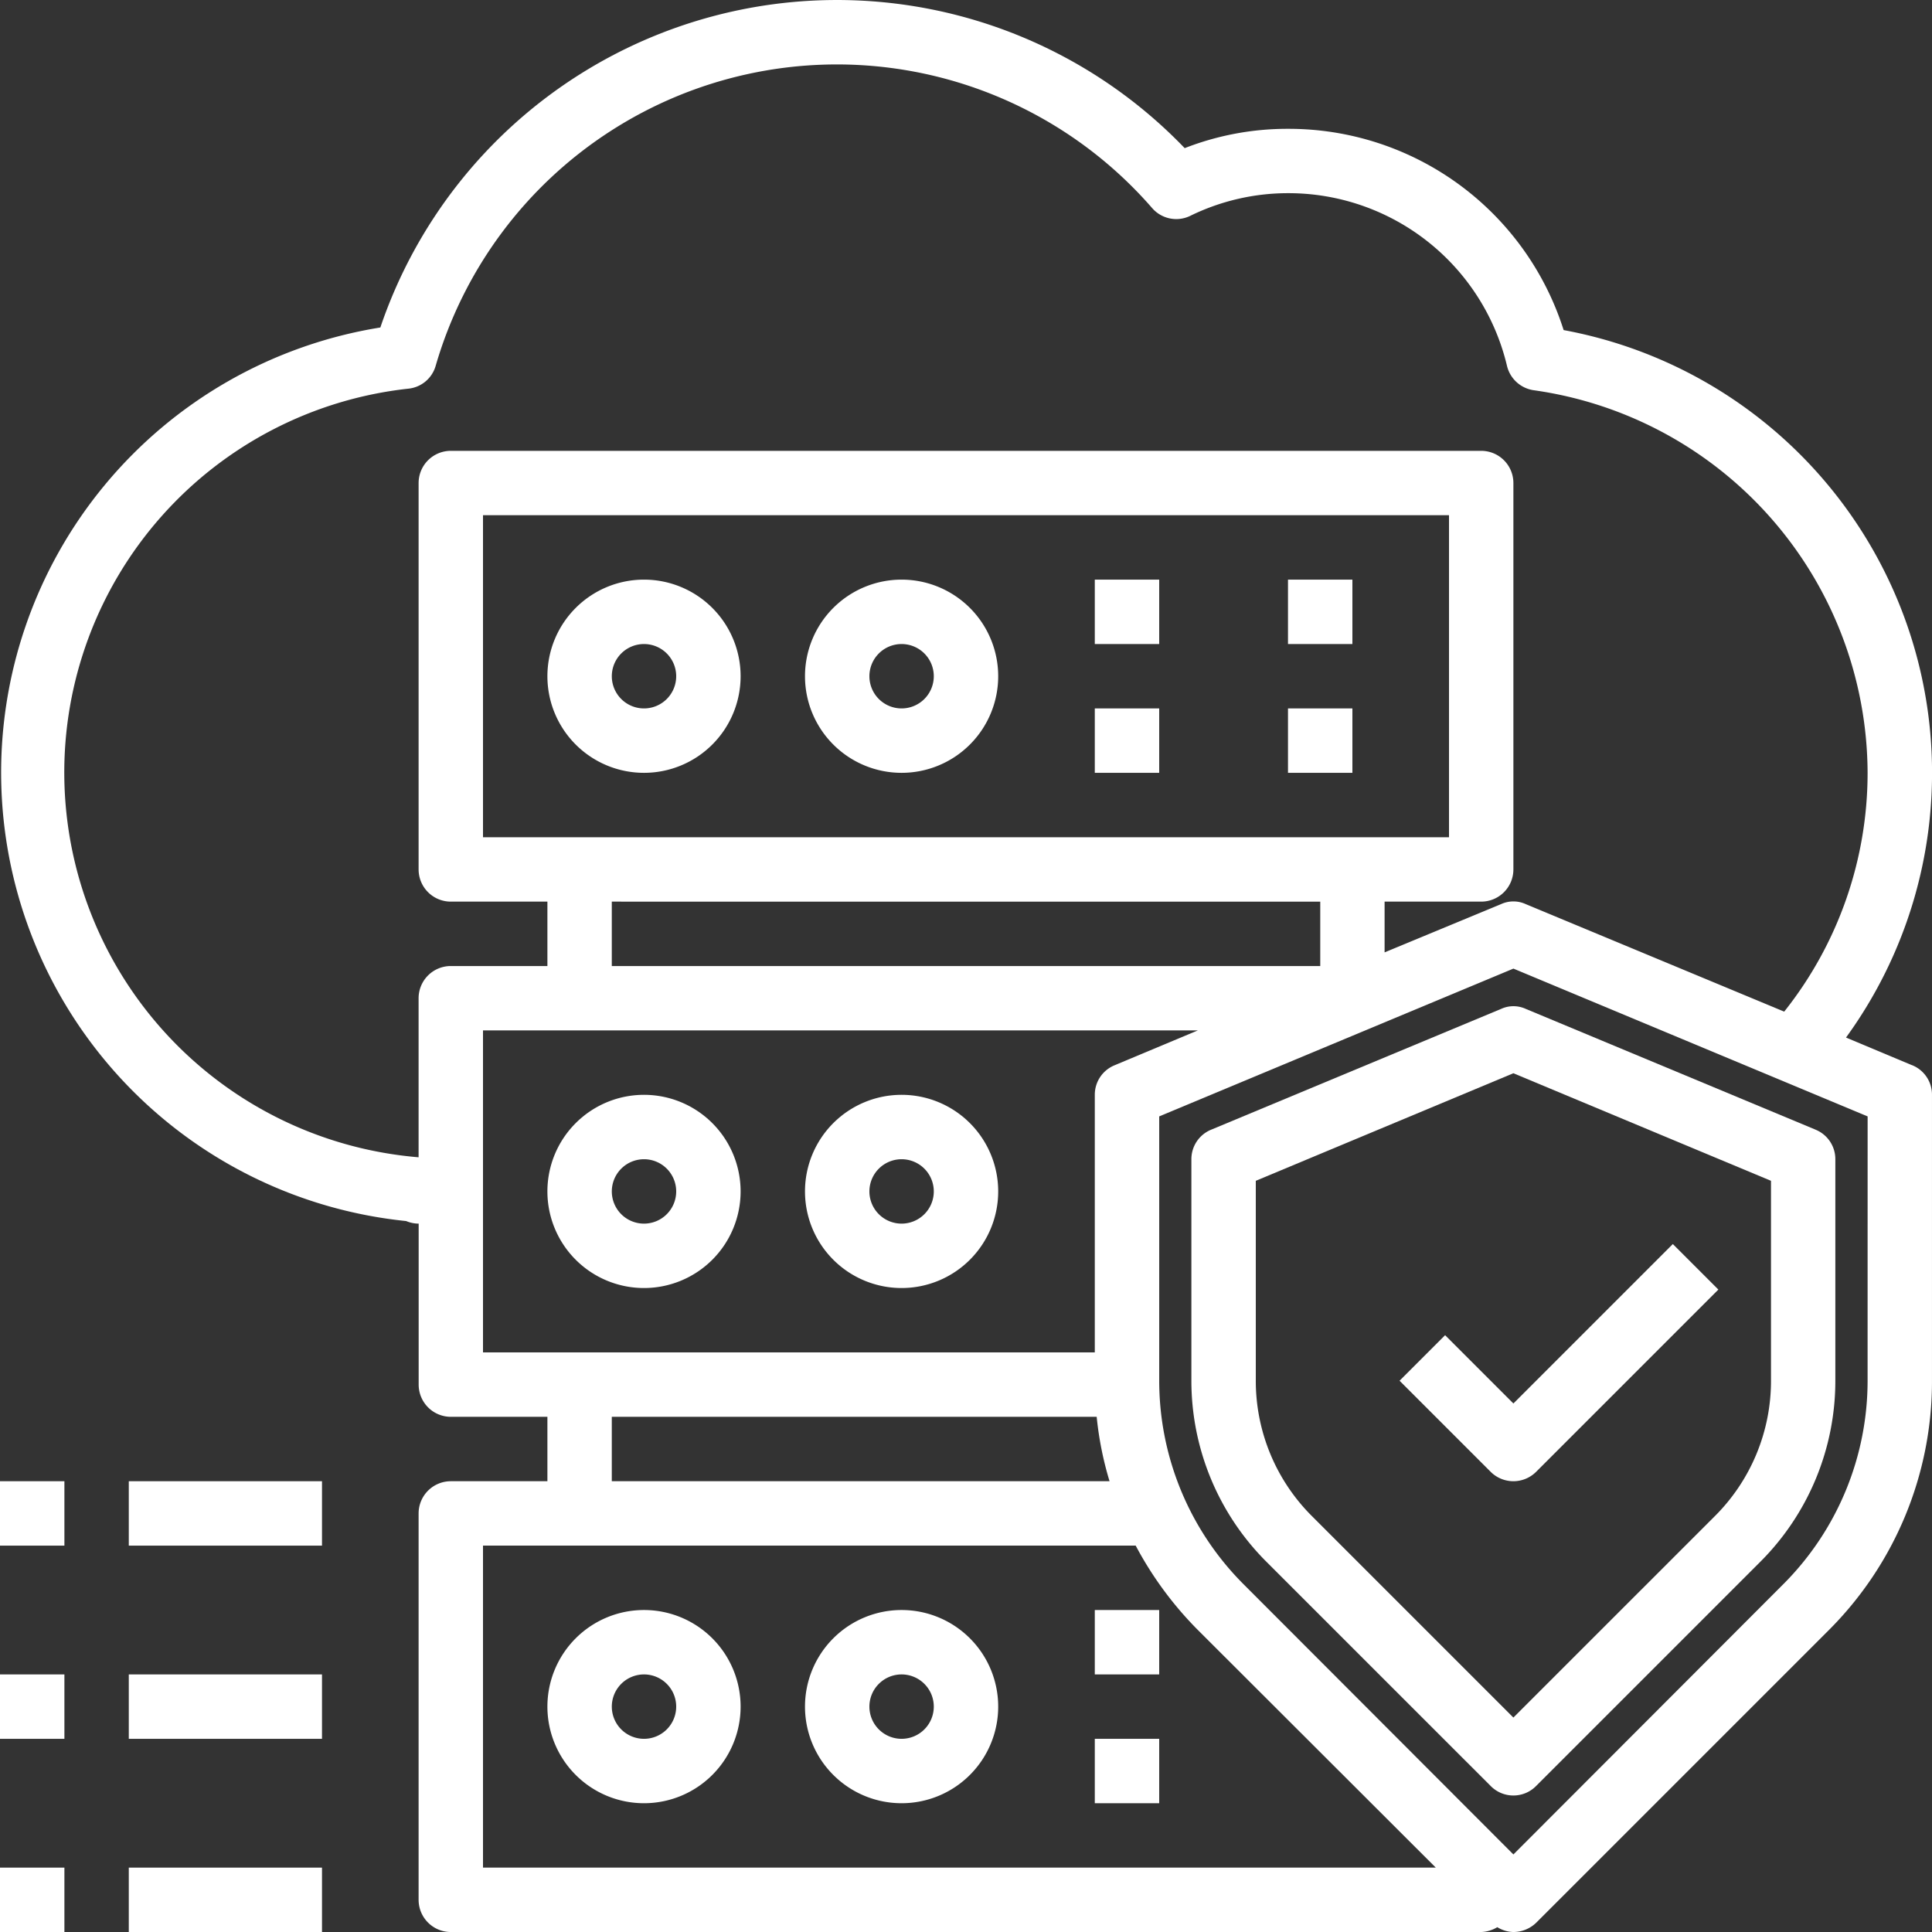 <svg xmlns="http://www.w3.org/2000/svg" width="128.3" height="128.301" viewBox="0 0 128.3 128.301"><rect x="0" y="0" width="128.3" height="128.301" fill="#333333" stroke="none"/><defs><style>.a{fill:#fff;}</style></defs><g transform="translate(-2 -1.999)"><path class="a" d="M48.489,46.685l-3.024,3.024,6.047,6.047a2.138,2.138,0,0,0,3.024,0l12.1-12.1-3.024-3.024L53.024,51.221Z" transform="translate(49.477 43.981)"/><path class="a" d="M128.937,72.737,124.553,70.9A29.9,29.9,0,0,0,105.8,23.919,19.151,19.151,0,0,0,87.5,10.554a18.717,18.717,0,0,0-6.864,1.283,32.017,32.017,0,0,0-53.415,11.91,29.937,29.937,0,0,0,1.711,59.339,2.151,2.151,0,0,0,.834.171V93.949A2.138,2.138,0,0,0,31.9,96.087h6.415v4.277H31.9a2.138,2.138,0,0,0-2.138,2.138v25.66A2.138,2.138,0,0,0,31.9,130.3h68.426a2.239,2.239,0,0,0,1.069-.321,2.139,2.139,0,0,0,1.069.321,2.19,2.19,0,0,0,1.518-.62l19.395-19.395a23.355,23.355,0,0,0,6.885-16.636V74.7a2.11,2.11,0,0,0-1.326-1.967ZM29.761,68.289V78.852a25.641,25.641,0,0,1-.684-51.042,2.106,2.106,0,0,0,1.818-1.518A27.743,27.743,0,0,1,78.472,15.814a2.121,2.121,0,0,0,2.545.513,14.755,14.755,0,0,1,6.479-1.5,14.919,14.919,0,0,1,14.541,11.461,2.138,2.138,0,0,0,1.775,1.625,25.754,25.754,0,0,1,22.174,25.4,25.476,25.476,0,0,1-5.538,15.866l-17.171-7.142a1.959,1.959,0,0,0-1.625,0l-7.741,3.207V61.874h6.415a2.138,2.138,0,0,0,2.138-2.138V34.076a2.138,2.138,0,0,0-2.138-2.138H31.9a2.138,2.138,0,0,0-2.138,2.138v25.66A2.138,2.138,0,0,0,31.9,61.874h6.415v4.277H31.9A2.138,2.138,0,0,0,29.761,68.289ZM34.038,57.6V36.214h64.15V57.6Zm55.6,4.277v4.277H42.591V61.874ZM34.038,91.81V70.427H81.509l-5.517,2.309A2.111,2.111,0,0,0,74.666,74.7V91.81Zm41.612,8.553H42.591V96.087h32.2a22.287,22.287,0,0,0,.855,4.277Zm-41.612,25.66V104.64H77.382a23.666,23.666,0,0,0,4.17,5.645l15.759,15.738Zm91.948-32.374a19.121,19.121,0,0,1-5.645,13.6l-17.876,17.9-17.876-17.9a19.121,19.121,0,0,1-5.645-13.6V76.137l23.522-9.815,23.522,9.815Z" transform="translate(0.037 0)"/><path class="a" d="M80.441,41.443,61.2,33.424a1.959,1.959,0,0,0-1.625,0L40.326,41.443A2.11,2.11,0,0,0,39,43.41V58.079A16.985,16.985,0,0,0,44,70.16L58.865,85.022a2.117,2.117,0,0,0,3.036,0L76.763,70.16a16.985,16.985,0,0,0,5-12.082V43.41a2.111,2.111,0,0,0-1.326-1.967ZM77.49,58.079a12.676,12.676,0,0,1-3.763,9.067L60.383,80.488,47.04,67.145a12.676,12.676,0,0,1-3.763-9.067V44.843L60.383,37.7,77.49,44.843Z" transform="translate(42.118 35.571)"/><path class="a" d="M25.415,20a6.415,6.415,0,1,0,6.415,6.415A6.415,6.415,0,0,0,25.415,20Zm0,8.553a2.138,2.138,0,1,1,2.138-2.138A2.138,2.138,0,0,1,25.415,28.553Z" transform="translate(19.352 20.491)"/><path class="a" d="M33.415,20a6.415,6.415,0,1,0,6.415,6.415A6.415,6.415,0,0,0,33.415,20Zm0,8.553a2.138,2.138,0,1,1,2.138-2.138A2.138,2.138,0,0,1,33.415,28.553Z" transform="translate(28.458 20.491)"/><path class="a" d="M36,20h4.277v4.277H36Z" transform="translate(38.703 20.491)"/><path class="a" d="M36,24h4.277v4.277H36Z" transform="translate(38.703 25.044)"/><path class="a" d="M42,20h4.277v4.277H42Z" transform="translate(45.533 20.491)"/><path class="a" d="M42,24h4.277v4.277H42Z" transform="translate(45.533 25.044)"/><path class="a" d="M25.415,36a6.415,6.415,0,1,0,6.415,6.415A6.415,6.415,0,0,0,25.415,36Zm0,8.553a2.138,2.138,0,1,1,2.138-2.138A2.138,2.138,0,0,1,25.415,44.553Z" transform="translate(19.352 38.704)"/><path class="a" d="M33.415,36a6.415,6.415,0,1,0,6.415,6.415A6.415,6.415,0,0,0,33.415,36Zm0,8.553a2.138,2.138,0,1,1,2.138-2.138A2.138,2.138,0,0,1,33.415,44.553Z" transform="translate(28.458 38.704)"/><path class="a" d="M25.415,52a6.415,6.415,0,1,0,6.415,6.415A6.415,6.415,0,0,0,25.415,52Zm0,8.553a2.138,2.138,0,1,1,2.138-2.138A2.138,2.138,0,0,1,25.415,60.553Z" transform="translate(19.352 56.917)"/><path class="a" d="M33.415,52a6.415,6.415,0,1,0,6.415,6.415A6.415,6.415,0,0,0,33.415,52Zm0,8.553a2.138,2.138,0,1,1,2.138-2.138A2.138,2.138,0,0,1,33.415,60.553Z" transform="translate(28.458 56.917)"/><path class="a" d="M36,52h4.277v4.277H36Z" transform="translate(38.703 56.917)"/><path class="a" d="M36,56h4.277v4.277H36Z" transform="translate(38.703 61.47)"/><path class="a" d="M2,48H6.277v4.277H2Z" transform="translate(0 52.364)"/><path class="a" d="M6,48H18.83v4.277H6Z" transform="translate(4.553 52.364)"/><path class="a" d="M2,54H6.277v4.277H2Z" transform="translate(0 59.194)"/><path class="a" d="M6,54H18.83v4.277H6Z" transform="translate(4.553 59.194)"/><path class="a" d="M2,60H6.277v4.277H2Z" transform="translate(0 66.024)"/><path class="a" d="M6,60H18.83v4.277H6Z" transform="translate(4.553 66.024)"/></g></svg>